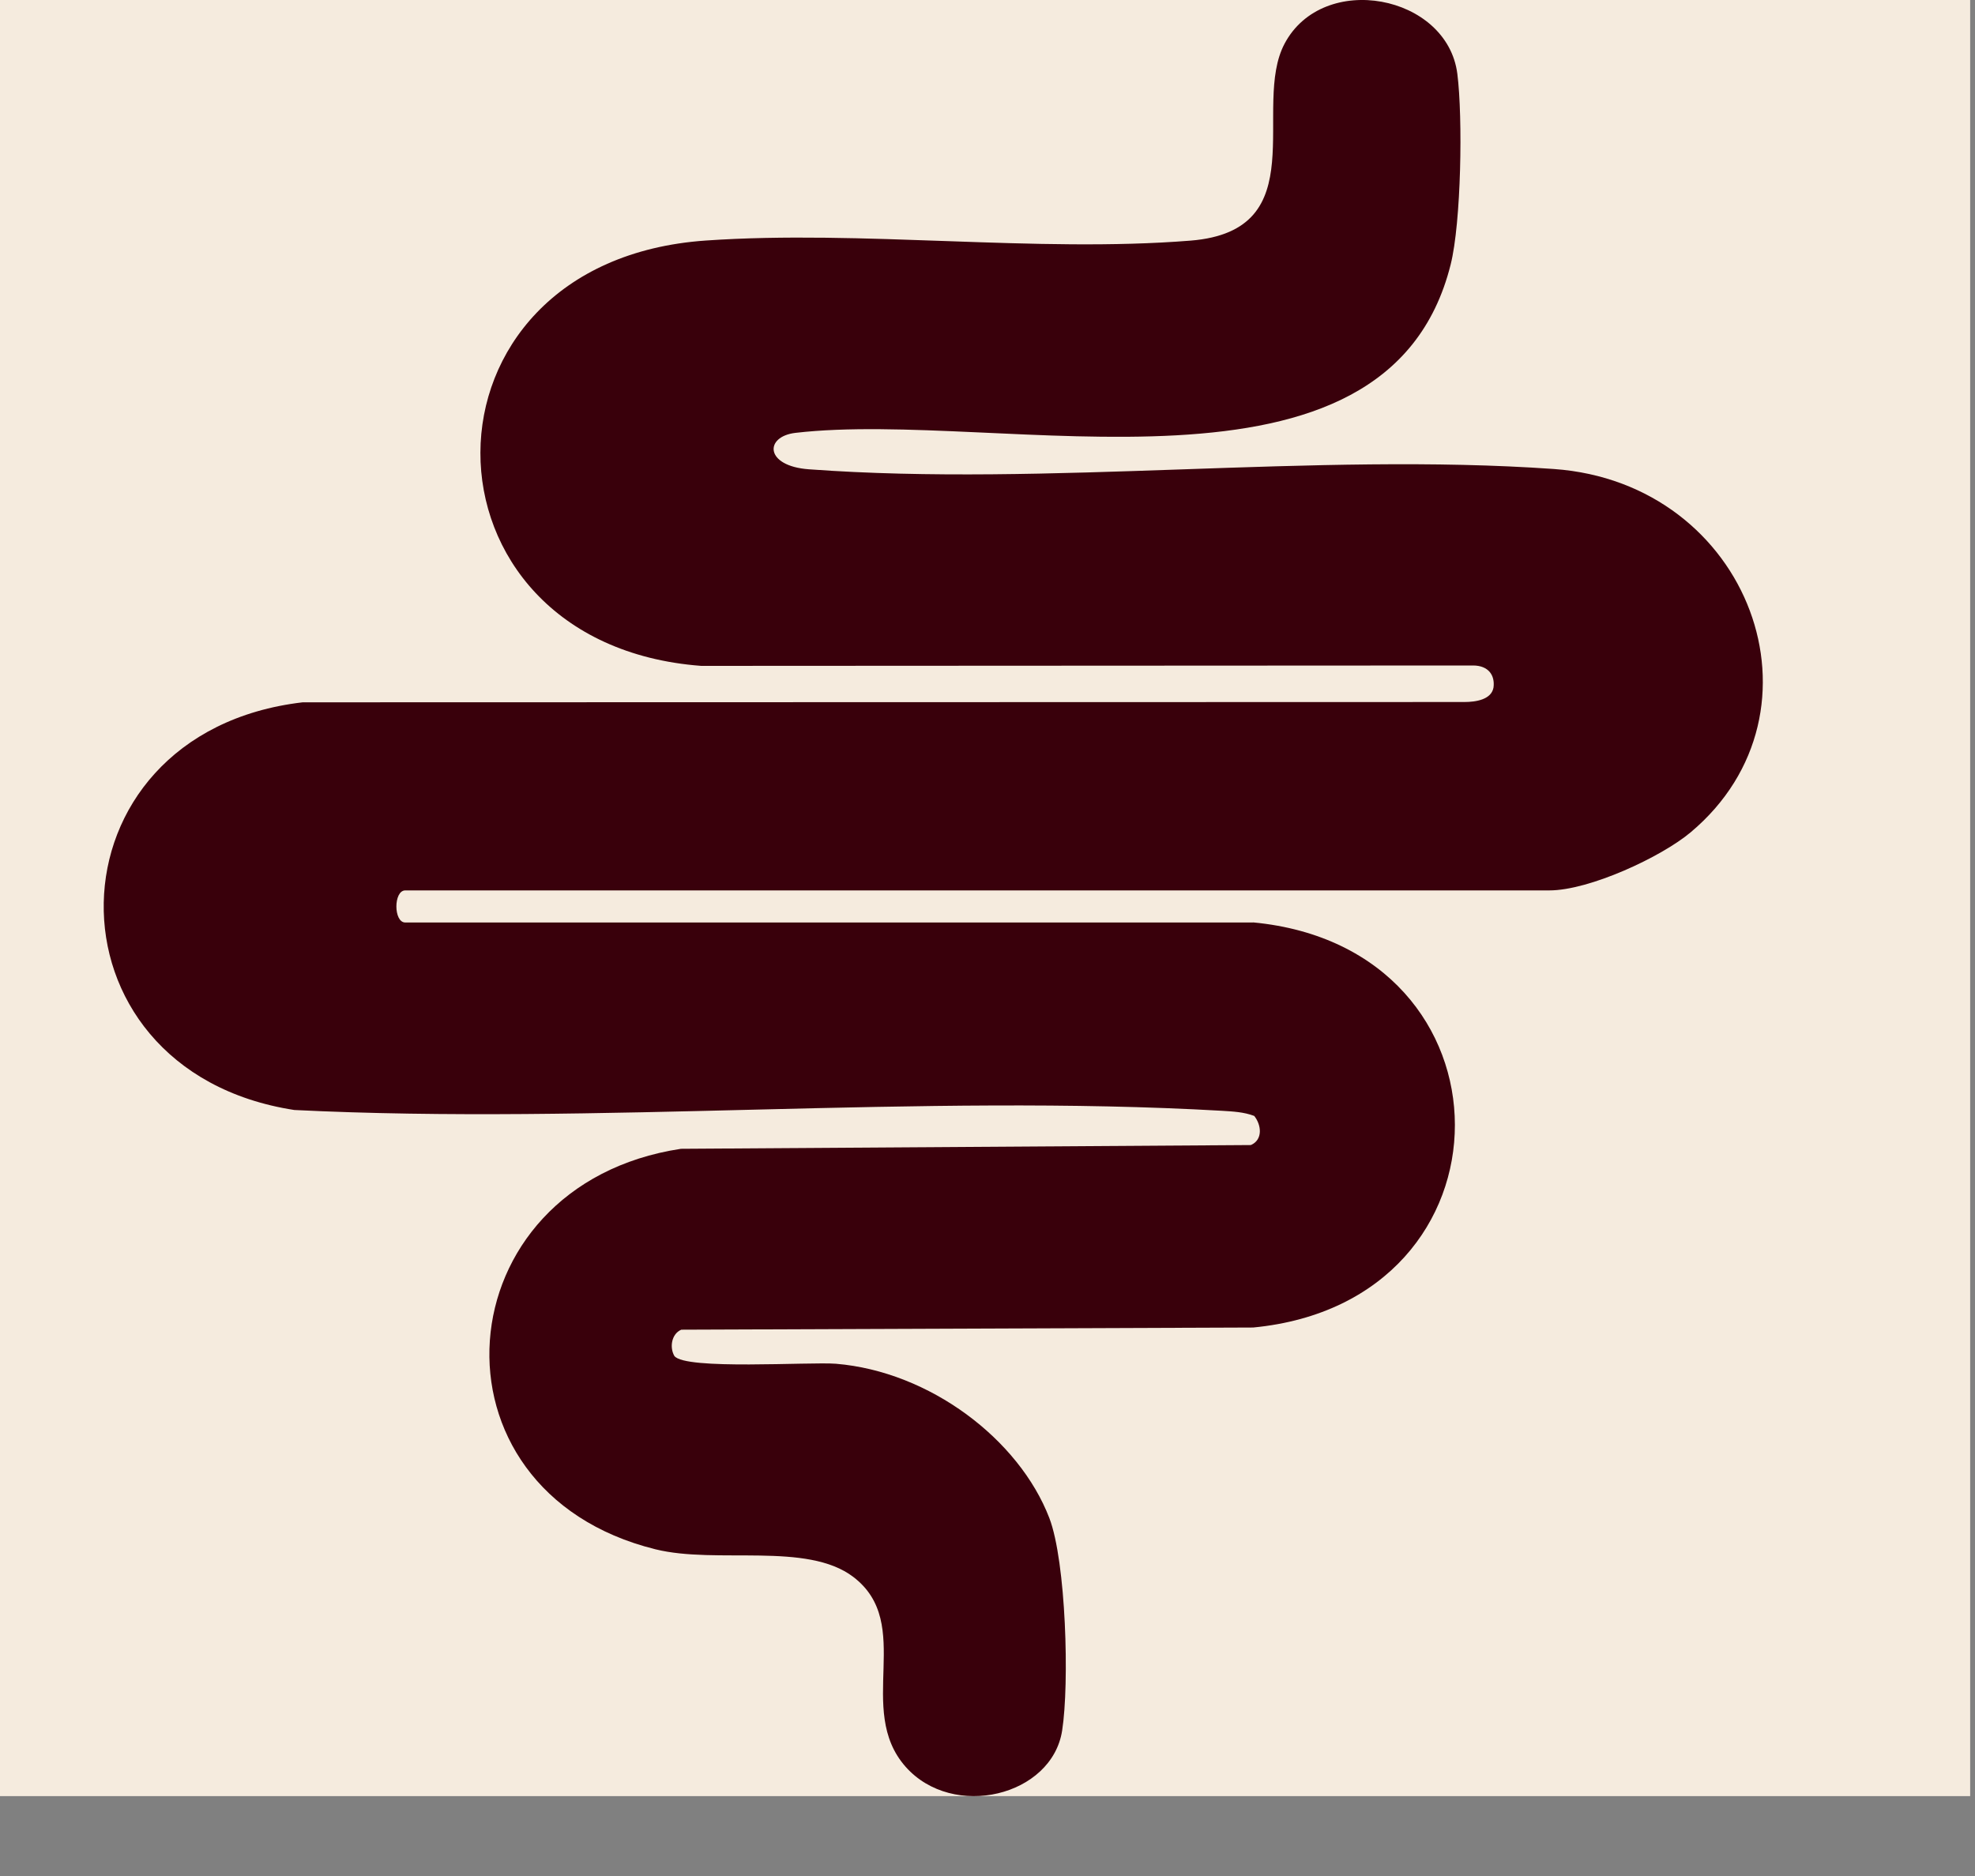 <svg width="20" height="19" viewBox="0 0 20 19" fill="none" xmlns="http://www.w3.org/2000/svg">
<rect x="0" y="0" width="20" height="19" fill="#808080" stroke="none"/>
<rect width="19.951" height="18.191" fill="#F5EBDE"/>
<path d="M12.69 9.342C15.409 9.6 15.419 13.183 12.69 13.445L6.899 13.467C6.799 13.51 6.779 13.647 6.829 13.733C6.937 13.878 8.199 13.791 8.465 13.812C9.415 13.891 10.319 14.577 10.626 15.374C10.796 15.818 10.83 17.052 10.756 17.526C10.654 18.191 9.652 18.436 9.171 17.894C8.656 17.312 9.266 16.447 8.641 15.971C8.171 15.613 7.258 15.845 6.637 15.691C4.238 15.097 4.479 12 6.896 11.635L12.667 11.597C12.791 11.543 12.774 11.393 12.701 11.302C12.596 11.262 12.486 11.257 12.374 11.25C9.317 11.075 6.059 11.394 2.981 11.242C0.363 10.839 0.423 7.422 3.065 7.113L14.828 7.11C14.947 7.11 15.102 7.085 15.124 6.964C15.141 6.837 15.071 6.741 14.919 6.74L7.101 6.744C4.125 6.519 4.098 2.646 7.149 2.436C8.724 2.327 10.495 2.562 12.056 2.437C13.326 2.335 12.669 1.083 13.008 0.443C13.398 -0.295 14.657 -0.055 14.758 0.749C14.814 1.193 14.797 2.253 14.69 2.68C14.043 5.261 10.144 4.141 8.055 4.384C7.74 4.421 7.742 4.72 8.191 4.753C10.607 4.931 13.314 4.579 15.735 4.75C17.722 4.891 18.578 7.207 17.12 8.43C16.822 8.68 16.095 9.018 15.689 9.018H4.104C3.984 9.018 3.984 9.343 4.104 9.343H12.69V9.342Z" fill="#39000B"/>
</svg>
